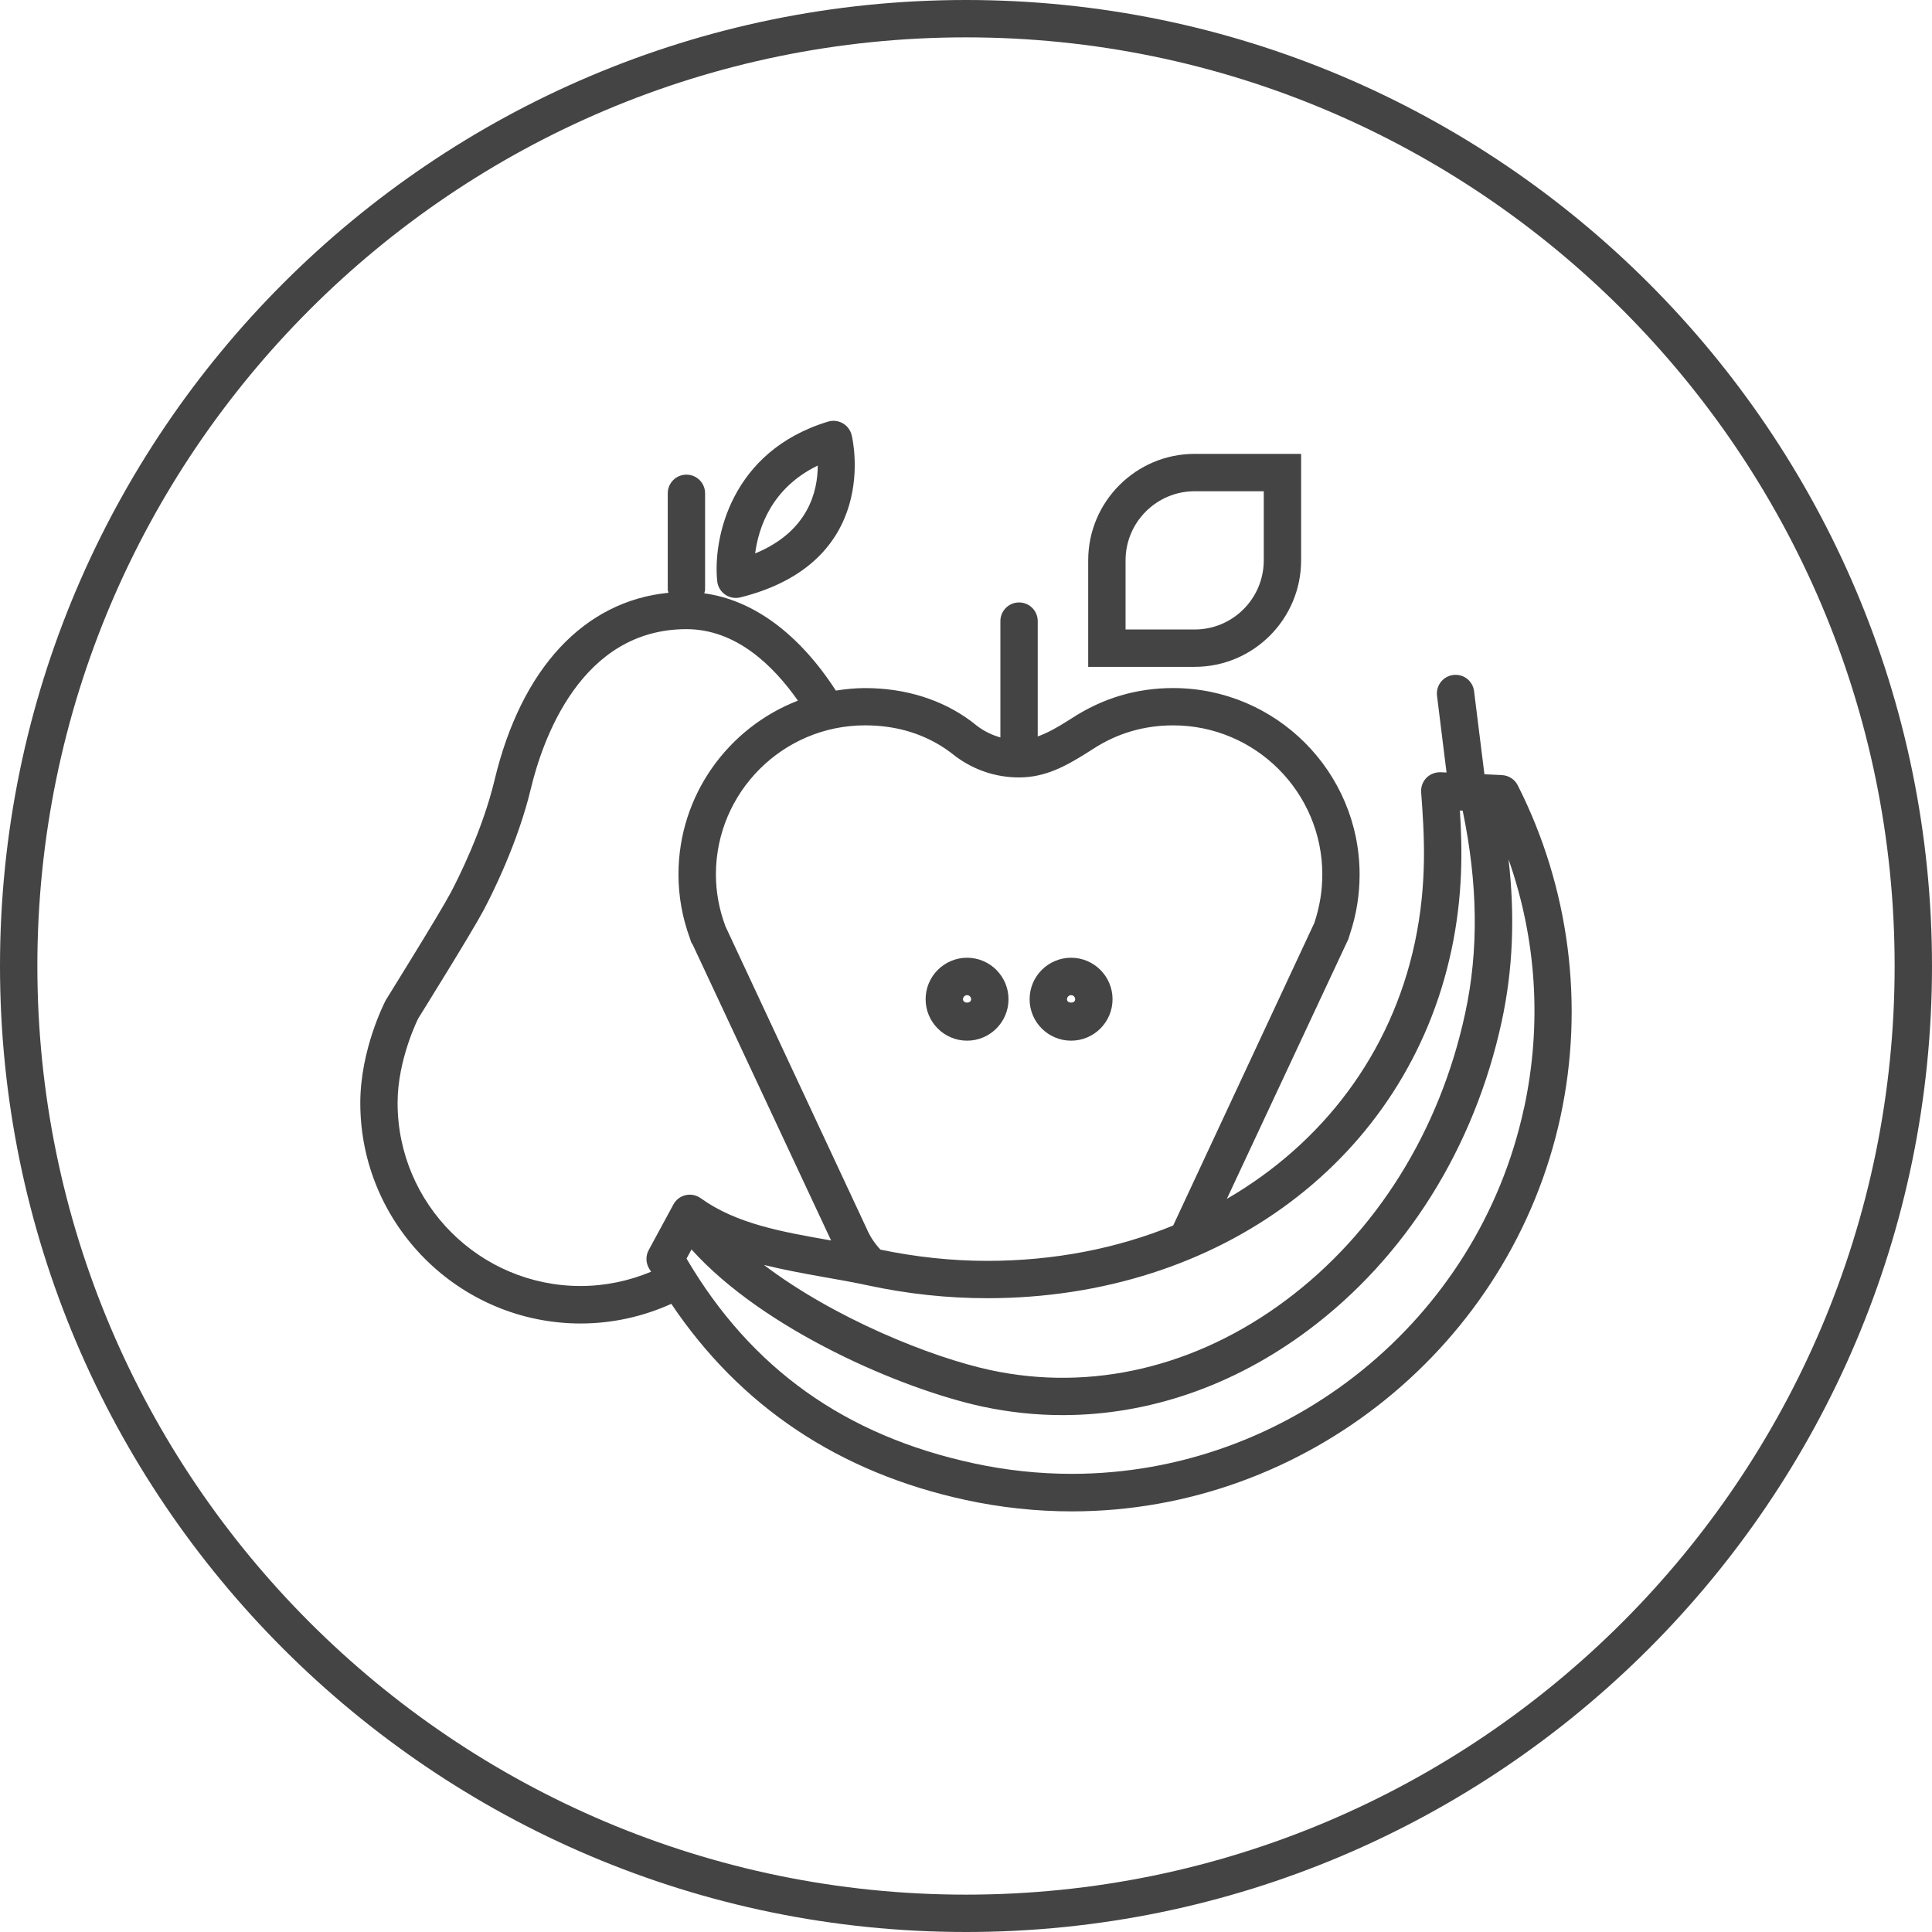 <!-- Generated by IcoMoon.io -->
<svg version="1.1" xmlns="http://www.w3.org/2000/svg" width="80" height="80" viewBox="0 0 80 80">
<title>fruit</title>
<path fill="#444" d="M40 0c-22.057 0-40 17.943-40 40s17.943 40 40 40 40-17.943 40-40-17.943-40-40-40zM40 78.453c-21.203 0-38.453-17.251-38.453-38.453s17.25-38.453 38.453-38.453c21.203 0 38.453 17.25 38.453 38.453s-17.251 38.453-38.453 38.453z"></path>
<path fill="#444" d="M53.877 23.203v-4.409h-4.408c-2.431 0-4.409 1.977-4.409 4.409v4.41h4.409c2.43 0 4.407-1.979 4.407-4.41zM46.607 23.203c0-1.578 1.284-2.862 2.862-2.862h2.861v2.862c0 1.579-1.283 2.863-2.861 2.863h-2.862v-2.863z"></path>
<path fill="#444" d="M40.044 43.092c0.946 0 1.716-0.769 1.716-1.716s-0.769-1.718-1.716-1.718c-0.946 0-1.716 0.77-1.716 1.718s0.77 1.716 1.716 1.716zM40.044 41.208c0.092 0 0.168 0.075 0.168 0.169 0 0.186-0.337 0.186-0.337 0 0.001-0.094 0.077-0.169 0.169-0.169z"></path>
<path fill="#444" d="M44.352 43.092c0.946 0 1.716-0.769 1.716-1.716s-0.769-1.718-1.716-1.718-1.718 0.77-1.718 1.718 0.771 1.716 1.718 1.716zM44.352 41.208c0.092 0 0.168 0.075 0.168 0.169 0 0.187-0.337 0.186-0.338 0 0.001-0.094 0.077-0.169 0.17-0.169z"></path>
<path fill="#444" d="M62.192 32.094l-0.725-0.033-0.429-3.44c-0.053-0.424-0.428-0.722-0.863-0.672-0.423 0.053-0.723 0.438-0.671 0.863l0.394 3.176-0.244-0.011c-0.218-0.006-0.435 0.074-0.59 0.233s-0.233 0.376-0.217 0.597c0.122 1.657 0.272 3.718-0.263 6.23-0.983 4.599-3.823 8.306-7.783 10.606l5.031-10.756 0.072-0.23c0.262-0.783 0.394-1.607 0.394-2.444 0-4.258-3.465-7.722-7.722-7.722-1.513 0-2.915 0.414-4.207 1.258l-0.187 0.118c-0.417 0.262-0.811 0.485-1.212 0.627v-4.775c0-0.428-0.346-0.773-0.773-0.773s-0.773 0.346-0.773 0.773v4.816c-0.33-0.093-0.645-0.241-0.935-0.454-0.043-0.030-0.104-0.079-0.157-0.122l-0.119-0.094c-1.206-0.898-2.725-1.373-4.394-1.373-0.412 0-0.813 0.042-1.208 0.104-1.518-2.347-3.417-3.752-5.448-4.027 0.013-0.054 0.033-0.106 0.033-0.165v-3.977c0-0.428-0.346-0.773-0.773-0.773s-0.773 0.346-0.773 0.773v3.977c0 0.050 0.020 0.094 0.029 0.142-3.491 0.345-6.093 3.125-7.199 7.749-0.502 2.096-1.516 4.099-1.814 4.663-0.479 0.903-2.642 4.371-2.692 4.457-0.043 0.083-1.055 2.040-1.055 4.258 0 5.034 4.096 9.13 9.13 9.13 1.311-0.003 2.568-0.282 3.748-0.814 2.858 4.25 6.943 6.987 12.193 8.123 1.447 0.312 2.923 0.471 4.392 0.471 0.001 0 0 0 0.001 0 9.678 0 18.19-6.878 20.235-16.352 0.996-4.619 0.368-9.486-1.769-13.708-0.126-0.252-0.376-0.414-0.654-0.427zM60.098 39.357c0.488-2.294 0.454-4.203 0.353-5.796l0.115 0.006c0.63 3.030 0.668 5.784 0.102 8.398-1.051 4.872-3.689 9.092-7.428 11.879-3.706 2.766-8.050 3.793-12.242 2.886-2.441-0.527-6.464-2.146-9.365-4.352 0.811 0.201 1.637 0.352 2.455 0.498 0.617 0.109 1.242 0.217 1.864 0.352 1.622 0.349 3.276 0.528 4.919 0.528h0.001c9.661 0 17.387-5.787 19.225-14.4zM39.367 31.163c0.078 0.063 0.168 0.133 0.218 0.168 0.763 0.563 1.667 0.861 2.613 0.861 1.098 0 1.956-0.482 2.823-1.027l0.24-0.152c0.992-0.648 2.109-0.977 3.317-0.977 3.406 0 6.176 2.77 6.176 6.175 0 0.671-0.106 1.328-0.329 2.002l-5.844 12.529c-0.001 0.001 0 0.003-0.001 0.004-2.321 0.948-4.925 1.464-7.705 1.464h-0.001c-1.473 0-2.957-0.162-4.416-0.465-0.243-0.258-0.438-0.556-0.569-0.865l-5.854-12.532c-0.253-0.685-0.391-1.403-0.391-2.138 0-3.404 2.77-6.175 6.177-6.175 1.333 0 2.533 0.369 3.548 1.128zM24.045 53.251c-4.182 0-7.582-3.401-7.582-7.583 0-1.81 0.853-3.489 0.85-3.489 0.093-0.15 2.213-3.55 2.718-4.501 0.321-0.604 1.408-2.753 1.952-5.027 0.475-1.983 2.052-6.599 6.44-6.599 2.027 0 3.568 1.465 4.617 2.96-2.888 1.118-4.946 3.919-4.946 7.197 0 0.912 0.163 1.803 0.477 2.653 0.002 0.007 0.001 0.014 0.004 0.021l0.007 0.016c0.016 0.041 0.025 0.082 0.042 0.123 0.013 0.034 0.040 0.058 0.057 0.089l5.733 12.255c-0.020-0.003-0.038-0.008-0.058-0.011-1.992-0.35-3.872-0.682-5.34-1.74-0.182-0.13-0.409-0.176-0.625-0.127-0.217 0.050-0.402 0.191-0.507 0.387l-1.023 1.888c-0.126 0.233-0.123 0.515 0.006 0.747 0.028 0.052 0.064 0.098 0.094 0.149-0.922 0.384-1.898 0.59-2.915 0.592zM63.102 45.899c-1.893 8.768-9.768 15.13-18.723 15.13-1.358 0-2.726-0.147-4.065-0.437-5.321-1.149-9.212-3.925-11.886-8.476l0.206-0.379c2.999 3.336 8.719 5.787 12.040 6.505 1.104 0.237 2.217 0.355 3.326 0.355 3.548 0 7.068-1.201 10.167-3.515 4.038-3.013 6.885-7.556 8.017-12.793 0.463-2.138 0.553-4.353 0.281-6.708 1.159 3.309 1.393 6.829 0.64 10.318z"></path>
<path fill="#444" d="M30.024 24.62c0.132 0.092 0.288 0.14 0.444 0.14 0.063 0 0.125-0.008 0.187-0.023 5.817-1.451 4.664-6.504 4.611-6.718-0.050-0.207-0.183-0.386-0.368-0.491s-0.406-0.133-0.609-0.070c-4.043 1.227-4.772 4.858-4.591 6.608 0.023 0.223 0.143 0.425 0.326 0.553zM33.861 19.279c0 1.050-0.38 2.727-2.592 3.637 0.139-1.060 0.674-2.708 2.592-3.638z"></path>
</svg>
